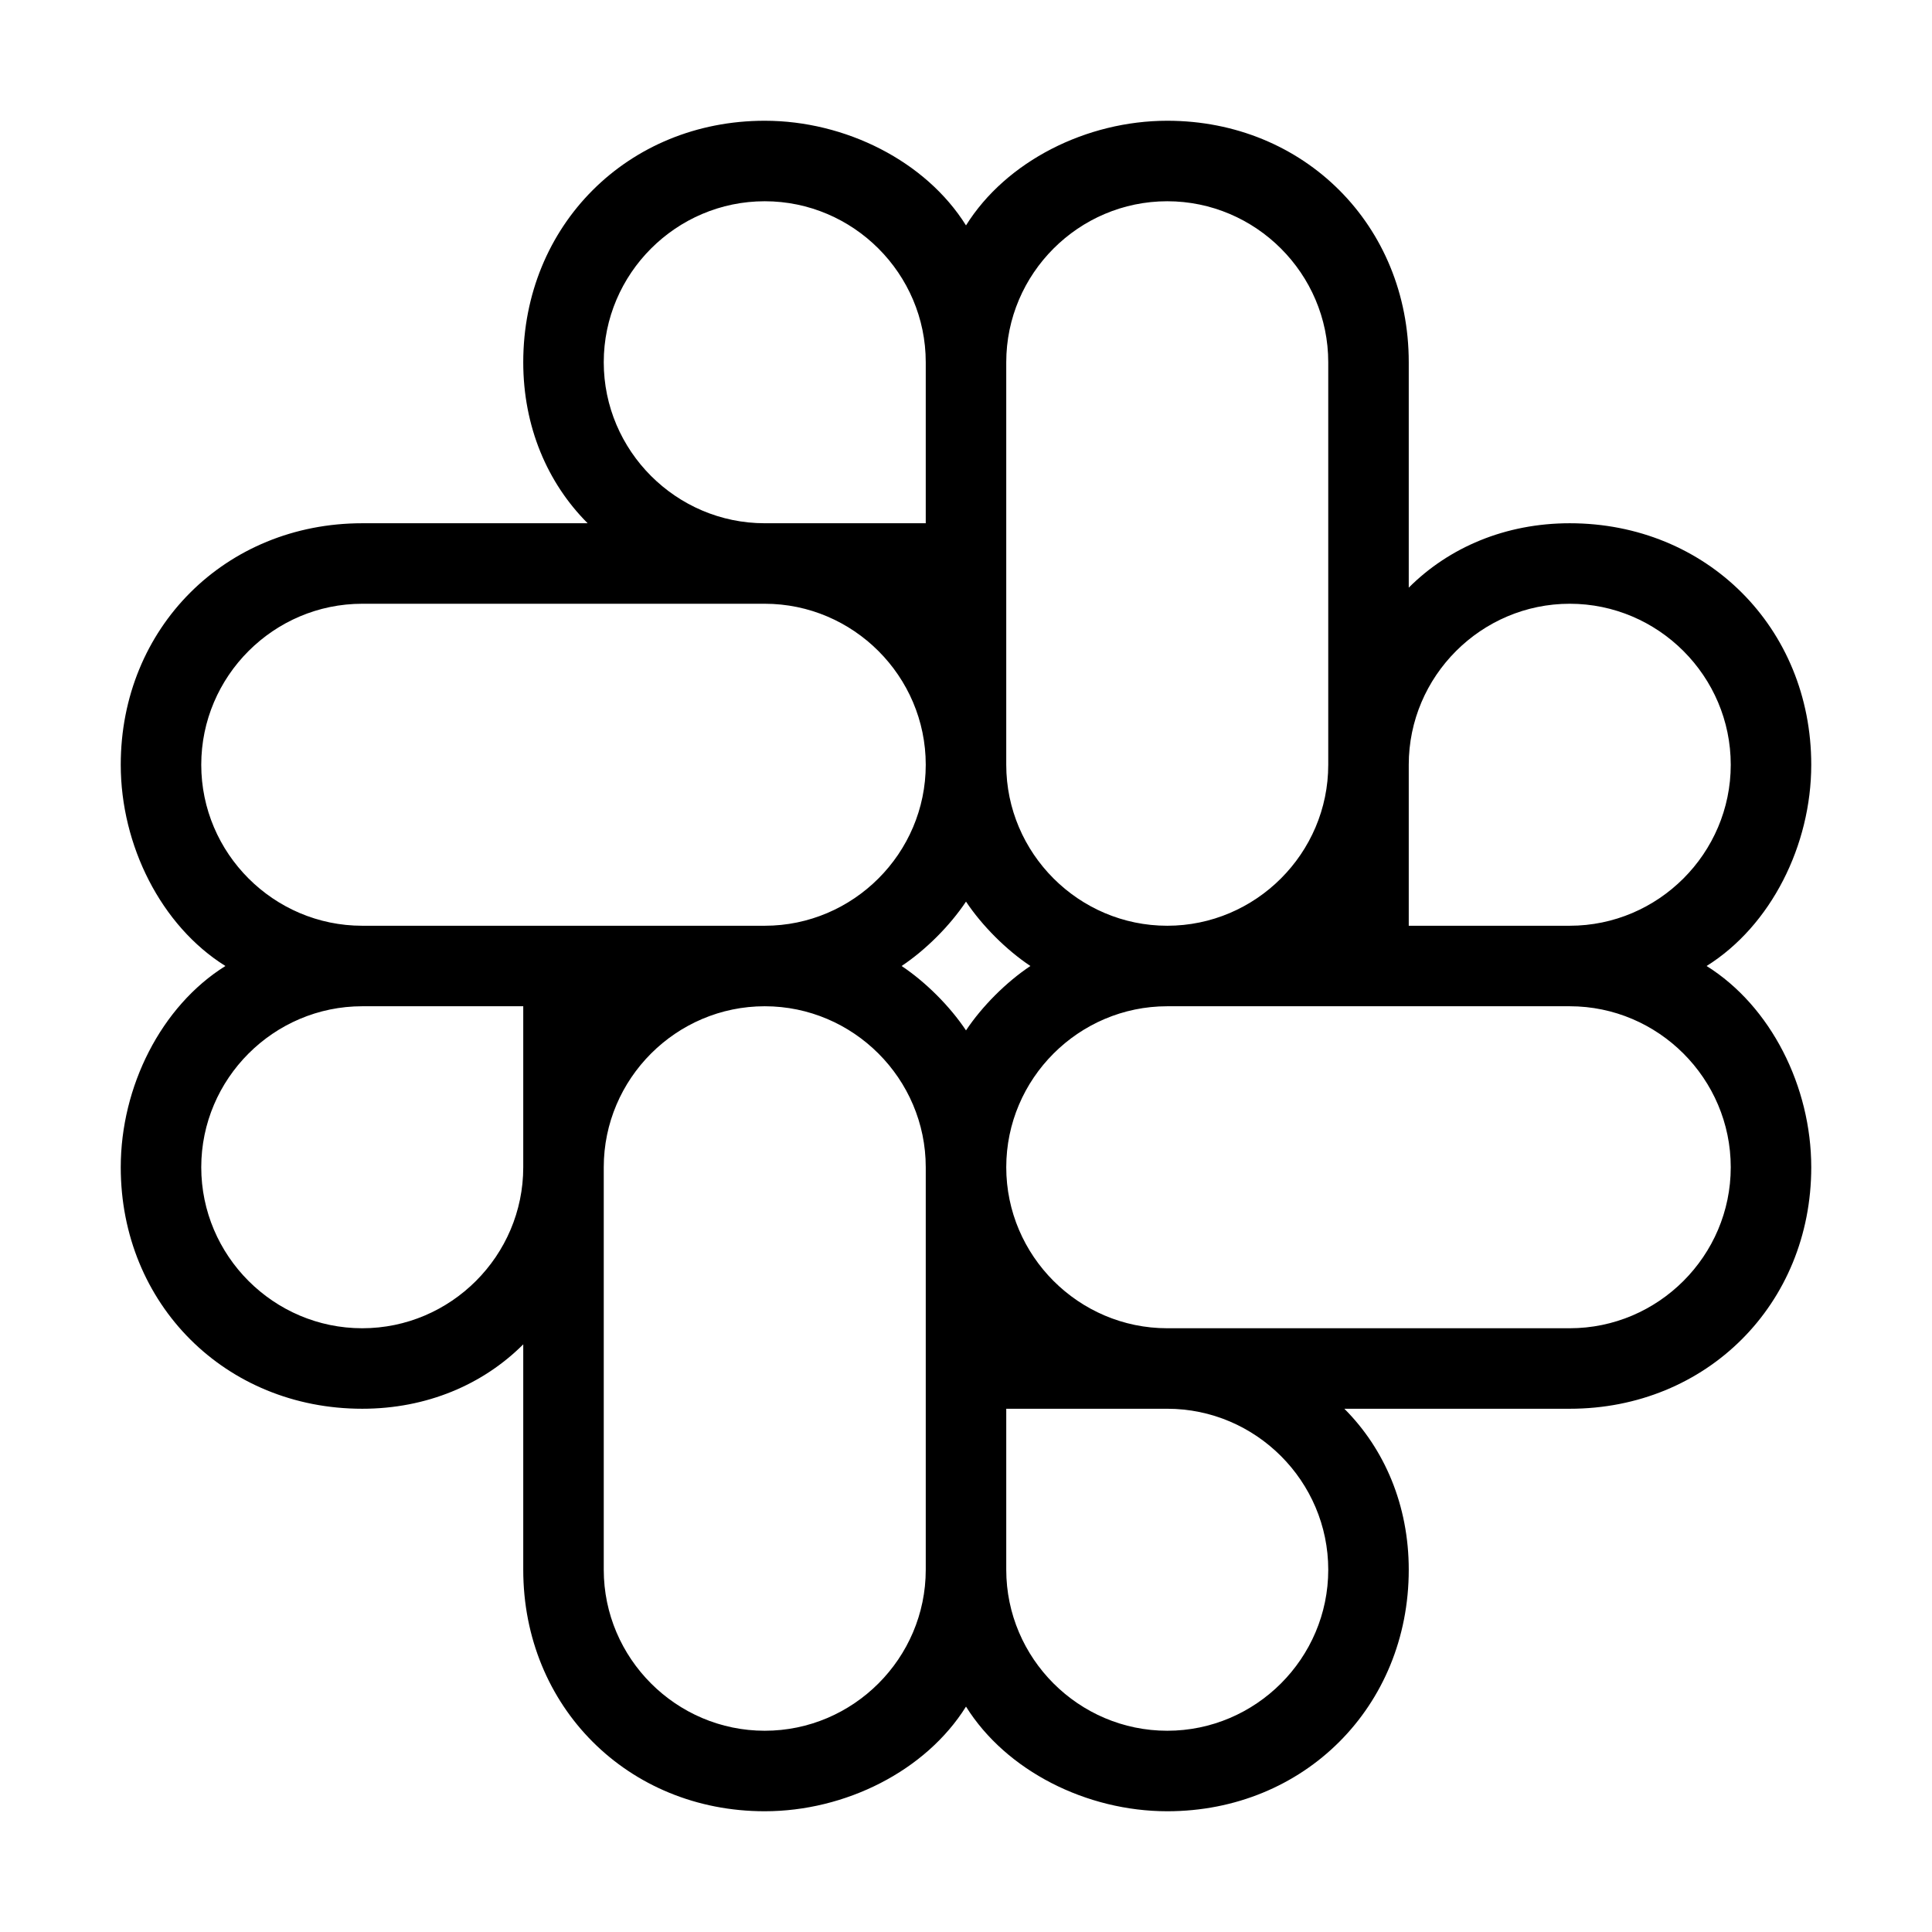 <svg xmlns="http://www.w3.org/2000/svg" enable-background="new 0 0 24 24" viewBox="0 0 24 24" fill="currentColor"><path d="M21.2,12c0.8-0.5,1.3-1.5,1.3-2.5c0-1.7-1.3-3-3-3c-0.8,0-1.5,0.3-2,0.8V4.5c0-1.7-1.3-3-3-3c-1,0-2,0.5-2.5,1.3C11.5,2,10.5,1.5,9.5,1.5c-1.7,0-3,1.3-3,3c0,0.8,0.3,1.5,0.8,2H4.5c-1.7,0-3,1.3-3,3c0,1,0.5,2,1.3,2.5c-0.8,0.5-1.3,1.5-1.3,2.5c0,1.7,1.3,3,3,3c0.8,0,1.5-0.3,2-0.8v2.8c0,1.7,1.3,3,3,3c1,0,2-0.5,2.5-1.3c0.5,0.8,1.5,1.3,2.5,1.3c1.7,0,3-1.3,3-3c0-0.8-0.3-1.5-0.8-2h2.8c1.7,0,3-1.3,3-3C22.5,13.5,22,12.5,21.2,12z M17.5,9.5c0-1.1,0.9-2,2-2s2,0.9,2,2s-0.9,2-2,2h-2V9.5z M12.5,4.5c0-1.1,0.9-2,2-2c1.1,0,2,0.9,2,2v5c0,1.1-0.9,2-2,2s-2-0.9-2-2V4.5z M9.5,2.5c1.1,0,2,0.9,2,2v2h-2c-1.1,0-2-0.9-2-2S8.4,2.5,9.5,2.5z M6.5,14.5c0,1.1-0.9,2-2,2s-2-0.9-2-2s0.9-2,2-2h2V14.5z M4.5,11.5c-1.1,0-2-0.9-2-2s0.9-2,2-2h5c1.1,0,2,0.9,2,2s-0.9,2-2,2H4.5z M11.5,19.5c0,1.1-0.9,2-2,2s-2-0.9-2-2v-5c0-1.1,0.9-2,2-2c1.1,0,2,0.9,2,2V19.5z M12,12.8c-0.2-0.3-0.5-0.6-0.8-0.8c0.3-0.2,0.6-0.5,0.8-0.8c0.2,0.3,0.5,0.6,0.8,0.8C12.5,12.2,12.2,12.5,12,12.8z M14.5,21.5c-1.1,0-2-0.9-2-2v-2h2c1.1,0,2,0.9,2,2S15.6,21.5,14.5,21.5z M19.5,16.5h-5c-1.1,0-2-0.9-2-2s0.9-2,2-2h5c1.1,0,2,0.9,2,2S20.6,16.5,19.5,16.5z"/></svg>